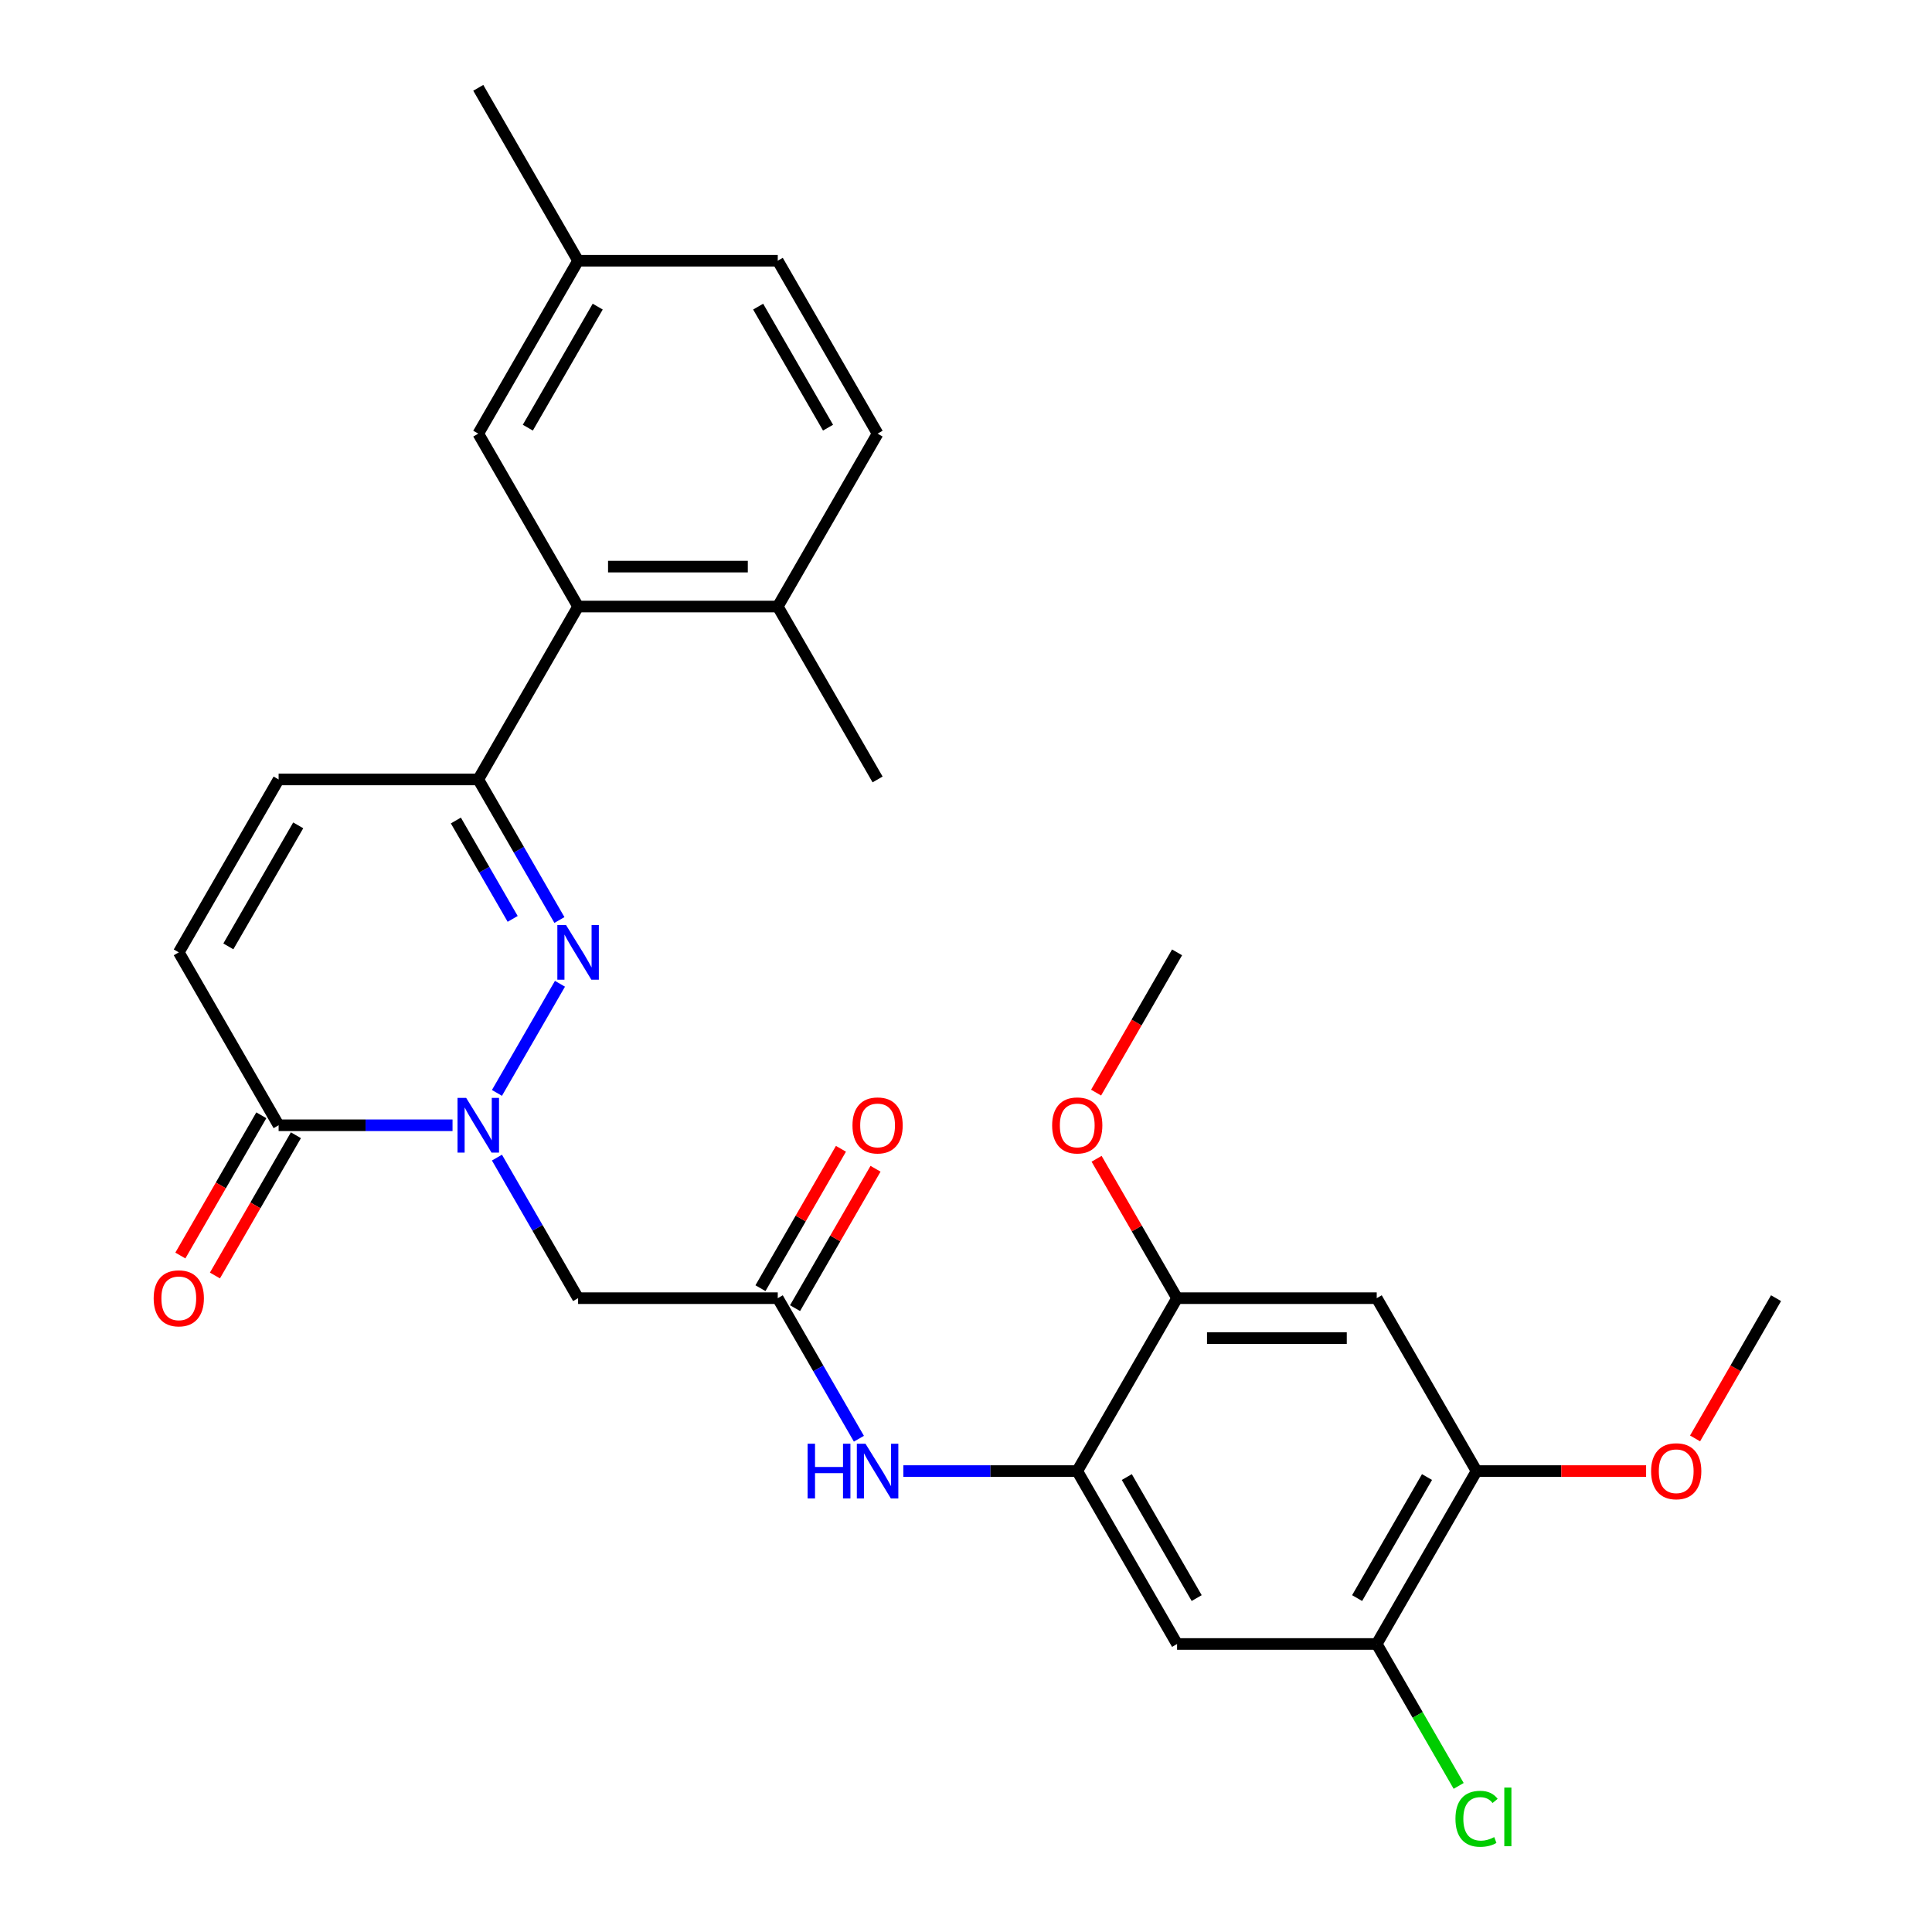 <?xml version='1.0' encoding='iso-8859-1'?>
<svg version='1.1' baseProfile='full'
              xmlns='http://www.w3.org/2000/svg'
                      xmlns:rdkit='http://www.rdkit.org/xml'
                      xmlns:xlink='http://www.w3.org/1999/xlink'
                  xml:space='preserve'
width='1000px' height='1000px' viewBox='0 0 1000 1000'>
<!-- END OF HEADER -->
<rect style='opacity:1.0;fill:#FFFFFF;stroke:none' width='1000' height='1000' x='0' y='0'> </rect>
<path class='bond-0' d='M 257.22,565.691 L 289.836,509.198' style='fill:none;fill-rule:evenodd;stroke:#0000FF;stroke-width:6px;stroke-linecap:butt;stroke-linejoin:miter;stroke-opacity:1' />
<path class='bond-2' d='M 234.229,582.435 L 189.22,582.435' style='fill:none;fill-rule:evenodd;stroke:#0000FF;stroke-width:6px;stroke-linecap:butt;stroke-linejoin:miter;stroke-opacity:1' />
<path class='bond-2' d='M 189.22,582.435 L 144.211,582.435' style='fill:none;fill-rule:evenodd;stroke:#000000;stroke-width:6px;stroke-linecap:butt;stroke-linejoin:miter;stroke-opacity:1' />
<path class='bond-3' d='M 257.22,599.178 L 278.222,635.555' style='fill:none;fill-rule:evenodd;stroke:#0000FF;stroke-width:6px;stroke-linecap:butt;stroke-linejoin:miter;stroke-opacity:1' />
<path class='bond-3' d='M 278.222,635.555 L 299.224,671.931' style='fill:none;fill-rule:evenodd;stroke:#000000;stroke-width:6px;stroke-linecap:butt;stroke-linejoin:miter;stroke-opacity:1' />
<path class='bond-1' d='M 289.557,476.194 L 268.555,439.818' style='fill:none;fill-rule:evenodd;stroke:#0000FF;stroke-width:6px;stroke-linecap:butt;stroke-linejoin:miter;stroke-opacity:1' />
<path class='bond-1' d='M 268.555,439.818 L 247.553,403.441' style='fill:none;fill-rule:evenodd;stroke:#000000;stroke-width:6px;stroke-linecap:butt;stroke-linejoin:miter;stroke-opacity:1' />
<path class='bond-1' d='M 265.357,475.616 L 250.656,450.152' style='fill:none;fill-rule:evenodd;stroke:#0000FF;stroke-width:6px;stroke-linecap:butt;stroke-linejoin:miter;stroke-opacity:1' />
<path class='bond-1' d='M 250.656,450.152 L 235.954,424.689' style='fill:none;fill-rule:evenodd;stroke:#000000;stroke-width:6px;stroke-linecap:butt;stroke-linejoin:miter;stroke-opacity:1' />
<path class='bond-5' d='M 247.553,403.441 L 299.224,313.945' style='fill:none;fill-rule:evenodd;stroke:#000000;stroke-width:6px;stroke-linecap:butt;stroke-linejoin:miter;stroke-opacity:1' />
<path class='bond-29' d='M 247.553,403.441 L 144.211,403.441' style='fill:none;fill-rule:evenodd;stroke:#000000;stroke-width:6px;stroke-linecap:butt;stroke-linejoin:miter;stroke-opacity:1' />
<path class='bond-9' d='M 144.211,582.435 L 92.54,492.938' style='fill:none;fill-rule:evenodd;stroke:#000000;stroke-width:6px;stroke-linecap:butt;stroke-linejoin:miter;stroke-opacity:1' />
<path class='bond-17' d='M 135.261,577.268 L 114.306,613.564' style='fill:none;fill-rule:evenodd;stroke:#000000;stroke-width:6px;stroke-linecap:butt;stroke-linejoin:miter;stroke-opacity:1' />
<path class='bond-17' d='M 114.306,613.564 L 93.35,649.861' style='fill:none;fill-rule:evenodd;stroke:#FF0000;stroke-width:6px;stroke-linecap:butt;stroke-linejoin:miter;stroke-opacity:1' />
<path class='bond-17' d='M 153.161,587.602 L 132.205,623.898' style='fill:none;fill-rule:evenodd;stroke:#000000;stroke-width:6px;stroke-linecap:butt;stroke-linejoin:miter;stroke-opacity:1' />
<path class='bond-17' d='M 132.205,623.898 L 111.249,660.195' style='fill:none;fill-rule:evenodd;stroke:#FF0000;stroke-width:6px;stroke-linecap:butt;stroke-linejoin:miter;stroke-opacity:1' />
<path class='bond-6' d='M 299.224,671.931 L 402.566,671.931' style='fill:none;fill-rule:evenodd;stroke:#000000;stroke-width:6px;stroke-linecap:butt;stroke-linejoin:miter;stroke-opacity:1' />
<path class='bond-4' d='M 557.579,761.428 L 512.569,761.428' style='fill:none;fill-rule:evenodd;stroke:#000000;stroke-width:6px;stroke-linecap:butt;stroke-linejoin:miter;stroke-opacity:1' />
<path class='bond-4' d='M 512.569,761.428 L 467.56,761.428' style='fill:none;fill-rule:evenodd;stroke:#0000FF;stroke-width:6px;stroke-linecap:butt;stroke-linejoin:miter;stroke-opacity:1' />
<path class='bond-8' d='M 557.579,761.428 L 609.25,850.925' style='fill:none;fill-rule:evenodd;stroke:#000000;stroke-width:6px;stroke-linecap:butt;stroke-linejoin:miter;stroke-opacity:1' />
<path class='bond-8' d='M 583.229,764.518 L 619.398,827.166' style='fill:none;fill-rule:evenodd;stroke:#000000;stroke-width:6px;stroke-linecap:butt;stroke-linejoin:miter;stroke-opacity:1' />
<path class='bond-12' d='M 557.579,761.428 L 609.25,671.931' style='fill:none;fill-rule:evenodd;stroke:#000000;stroke-width:6px;stroke-linecap:butt;stroke-linejoin:miter;stroke-opacity:1' />
<path class='bond-15' d='M 299.224,313.945 L 402.566,313.945' style='fill:none;fill-rule:evenodd;stroke:#000000;stroke-width:6px;stroke-linecap:butt;stroke-linejoin:miter;stroke-opacity:1' />
<path class='bond-15' d='M 314.725,293.276 L 387.065,293.276' style='fill:none;fill-rule:evenodd;stroke:#000000;stroke-width:6px;stroke-linecap:butt;stroke-linejoin:miter;stroke-opacity:1' />
<path class='bond-16' d='M 299.224,313.945 L 247.553,224.448' style='fill:none;fill-rule:evenodd;stroke:#000000;stroke-width:6px;stroke-linecap:butt;stroke-linejoin:miter;stroke-opacity:1' />
<path class='bond-10' d='M 402.566,671.931 L 423.568,708.308' style='fill:none;fill-rule:evenodd;stroke:#000000;stroke-width:6px;stroke-linecap:butt;stroke-linejoin:miter;stroke-opacity:1' />
<path class='bond-10' d='M 423.568,708.308 L 444.57,744.685' style='fill:none;fill-rule:evenodd;stroke:#0000FF;stroke-width:6px;stroke-linecap:butt;stroke-linejoin:miter;stroke-opacity:1' />
<path class='bond-18' d='M 411.515,677.099 L 432.344,641.022' style='fill:none;fill-rule:evenodd;stroke:#000000;stroke-width:6px;stroke-linecap:butt;stroke-linejoin:miter;stroke-opacity:1' />
<path class='bond-18' d='M 432.344,641.022 L 453.173,604.945' style='fill:none;fill-rule:evenodd;stroke:#FF0000;stroke-width:6px;stroke-linecap:butt;stroke-linejoin:miter;stroke-opacity:1' />
<path class='bond-18' d='M 393.616,666.764 L 414.445,630.688' style='fill:none;fill-rule:evenodd;stroke:#000000;stroke-width:6px;stroke-linecap:butt;stroke-linejoin:miter;stroke-opacity:1' />
<path class='bond-18' d='M 414.445,630.688 L 435.274,594.611' style='fill:none;fill-rule:evenodd;stroke:#FF0000;stroke-width:6px;stroke-linecap:butt;stroke-linejoin:miter;stroke-opacity:1' />
<path class='bond-7' d='M 144.211,403.441 L 92.54,492.938' style='fill:none;fill-rule:evenodd;stroke:#000000;stroke-width:6px;stroke-linecap:butt;stroke-linejoin:miter;stroke-opacity:1' />
<path class='bond-7' d='M 154.36,427.2 L 118.19,489.848' style='fill:none;fill-rule:evenodd;stroke:#000000;stroke-width:6px;stroke-linecap:butt;stroke-linejoin:miter;stroke-opacity:1' />
<path class='bond-13' d='M 609.25,850.925 L 712.591,850.925' style='fill:none;fill-rule:evenodd;stroke:#000000;stroke-width:6px;stroke-linecap:butt;stroke-linejoin:miter;stroke-opacity:1' />
<path class='bond-11' d='M 712.591,671.931 L 609.25,671.931' style='fill:none;fill-rule:evenodd;stroke:#000000;stroke-width:6px;stroke-linecap:butt;stroke-linejoin:miter;stroke-opacity:1' />
<path class='bond-11' d='M 697.09,692.6 L 624.751,692.6' style='fill:none;fill-rule:evenodd;stroke:#000000;stroke-width:6px;stroke-linecap:butt;stroke-linejoin:miter;stroke-opacity:1' />
<path class='bond-14' d='M 712.591,671.931 L 764.262,761.428' style='fill:none;fill-rule:evenodd;stroke:#000000;stroke-width:6px;stroke-linecap:butt;stroke-linejoin:miter;stroke-opacity:1' />
<path class='bond-22' d='M 609.25,671.931 L 588.421,635.855' style='fill:none;fill-rule:evenodd;stroke:#000000;stroke-width:6px;stroke-linecap:butt;stroke-linejoin:miter;stroke-opacity:1' />
<path class='bond-22' d='M 588.421,635.855 L 567.592,599.778' style='fill:none;fill-rule:evenodd;stroke:#FF0000;stroke-width:6px;stroke-linecap:butt;stroke-linejoin:miter;stroke-opacity:1' />
<path class='bond-20' d='M 712.591,850.925 L 733.796,887.651' style='fill:none;fill-rule:evenodd;stroke:#000000;stroke-width:6px;stroke-linecap:butt;stroke-linejoin:miter;stroke-opacity:1' />
<path class='bond-20' d='M 733.796,887.651 L 755,924.378' style='fill:none;fill-rule:evenodd;stroke:#00CC00;stroke-width:6px;stroke-linecap:butt;stroke-linejoin:miter;stroke-opacity:1' />
<path class='bond-31' d='M 712.591,850.925 L 764.262,761.428' style='fill:none;fill-rule:evenodd;stroke:#000000;stroke-width:6px;stroke-linecap:butt;stroke-linejoin:miter;stroke-opacity:1' />
<path class='bond-31' d='M 702.443,827.166 L 738.612,764.518' style='fill:none;fill-rule:evenodd;stroke:#000000;stroke-width:6px;stroke-linecap:butt;stroke-linejoin:miter;stroke-opacity:1' />
<path class='bond-23' d='M 764.262,761.428 L 808.142,761.428' style='fill:none;fill-rule:evenodd;stroke:#000000;stroke-width:6px;stroke-linecap:butt;stroke-linejoin:miter;stroke-opacity:1' />
<path class='bond-23' d='M 808.142,761.428 L 852.021,761.428' style='fill:none;fill-rule:evenodd;stroke:#FF0000;stroke-width:6px;stroke-linecap:butt;stroke-linejoin:miter;stroke-opacity:1' />
<path class='bond-19' d='M 402.566,313.945 L 454.237,224.448' style='fill:none;fill-rule:evenodd;stroke:#000000;stroke-width:6px;stroke-linecap:butt;stroke-linejoin:miter;stroke-opacity:1' />
<path class='bond-25' d='M 402.566,313.945 L 454.237,403.441' style='fill:none;fill-rule:evenodd;stroke:#000000;stroke-width:6px;stroke-linecap:butt;stroke-linejoin:miter;stroke-opacity:1' />
<path class='bond-21' d='M 247.553,224.448 L 299.224,134.951' style='fill:none;fill-rule:evenodd;stroke:#000000;stroke-width:6px;stroke-linecap:butt;stroke-linejoin:miter;stroke-opacity:1' />
<path class='bond-21' d='M 273.203,221.358 L 309.373,158.71' style='fill:none;fill-rule:evenodd;stroke:#000000;stroke-width:6px;stroke-linecap:butt;stroke-linejoin:miter;stroke-opacity:1' />
<path class='bond-30' d='M 454.237,224.448 L 402.566,134.951' style='fill:none;fill-rule:evenodd;stroke:#000000;stroke-width:6px;stroke-linecap:butt;stroke-linejoin:miter;stroke-opacity:1' />
<path class='bond-30' d='M 428.587,221.358 L 392.417,158.71' style='fill:none;fill-rule:evenodd;stroke:#000000;stroke-width:6px;stroke-linecap:butt;stroke-linejoin:miter;stroke-opacity:1' />
<path class='bond-24' d='M 299.224,134.951 L 402.566,134.951' style='fill:none;fill-rule:evenodd;stroke:#000000;stroke-width:6px;stroke-linecap:butt;stroke-linejoin:miter;stroke-opacity:1' />
<path class='bond-26' d='M 299.224,134.951 L 247.553,45.455' style='fill:none;fill-rule:evenodd;stroke:#000000;stroke-width:6px;stroke-linecap:butt;stroke-linejoin:miter;stroke-opacity:1' />
<path class='bond-27' d='M 567.338,565.531 L 588.294,529.235' style='fill:none;fill-rule:evenodd;stroke:#FF0000;stroke-width:6px;stroke-linecap:butt;stroke-linejoin:miter;stroke-opacity:1' />
<path class='bond-27' d='M 588.294,529.235 L 609.25,492.938' style='fill:none;fill-rule:evenodd;stroke:#000000;stroke-width:6px;stroke-linecap:butt;stroke-linejoin:miter;stroke-opacity:1' />
<path class='bond-28' d='M 877.364,744.525 L 898.319,708.228' style='fill:none;fill-rule:evenodd;stroke:#FF0000;stroke-width:6px;stroke-linecap:butt;stroke-linejoin:miter;stroke-opacity:1' />
<path class='bond-28' d='M 898.319,708.228 L 919.275,671.931' style='fill:none;fill-rule:evenodd;stroke:#000000;stroke-width:6px;stroke-linecap:butt;stroke-linejoin:miter;stroke-opacity:1' />
<path  class='atom-0' d='M 241.293 568.275
L 250.573 583.275
Q 251.493 584.755, 252.973 587.435
Q 254.453 590.115, 254.533 590.275
L 254.533 568.275
L 258.293 568.275
L 258.293 596.595
L 254.413 596.595
L 244.453 580.195
Q 243.293 578.275, 242.053 576.075
Q 240.853 573.875, 240.493 573.195
L 240.493 596.595
L 236.813 596.595
L 236.813 568.275
L 241.293 568.275
' fill='#0000FF'/>
<path  class='atom-1' d='M 292.964 478.778
L 302.244 493.778
Q 303.164 495.258, 304.644 497.938
Q 306.124 500.618, 306.204 500.778
L 306.204 478.778
L 309.964 478.778
L 309.964 507.098
L 306.084 507.098
L 296.124 490.698
Q 294.964 488.778, 293.724 486.578
Q 292.524 484.378, 292.164 483.698
L 292.164 507.098
L 288.484 507.098
L 288.484 478.778
L 292.964 478.778
' fill='#0000FF'/>
<path  class='atom-11' d='M 418.017 747.268
L 421.857 747.268
L 421.857 759.308
L 436.337 759.308
L 436.337 747.268
L 440.177 747.268
L 440.177 775.588
L 436.337 775.588
L 436.337 762.508
L 421.857 762.508
L 421.857 775.588
L 418.017 775.588
L 418.017 747.268
' fill='#0000FF'/>
<path  class='atom-11' d='M 447.977 747.268
L 457.257 762.268
Q 458.177 763.748, 459.657 766.428
Q 461.137 769.108, 461.217 769.268
L 461.217 747.268
L 464.977 747.268
L 464.977 775.588
L 461.097 775.588
L 451.137 759.188
Q 449.977 757.268, 448.737 755.068
Q 447.537 752.868, 447.177 752.188
L 447.177 775.588
L 443.497 775.588
L 443.497 747.268
L 447.977 747.268
' fill='#0000FF'/>
<path  class='atom-18' d='M 79.54 672.011
Q 79.54 665.211, 82.9 661.411
Q 86.26 657.611, 92.54 657.611
Q 98.82 657.611, 102.18 661.411
Q 105.54 665.211, 105.54 672.011
Q 105.54 678.891, 102.14 682.811
Q 98.74 686.691, 92.54 686.691
Q 86.3 686.691, 82.9 682.811
Q 79.54 678.931, 79.54 672.011
M 92.54 683.491
Q 96.86 683.491, 99.18 680.611
Q 101.54 677.691, 101.54 672.011
Q 101.54 666.451, 99.18 663.651
Q 96.86 660.811, 92.54 660.811
Q 88.22 660.811, 85.86 663.611
Q 83.54 666.411, 83.54 672.011
Q 83.54 677.731, 85.86 680.611
Q 88.22 683.491, 92.54 683.491
' fill='#FF0000'/>
<path  class='atom-19' d='M 441.237 582.515
Q 441.237 575.715, 444.597 571.915
Q 447.957 568.115, 454.237 568.115
Q 460.517 568.115, 463.877 571.915
Q 467.237 575.715, 467.237 582.515
Q 467.237 589.395, 463.837 593.315
Q 460.437 597.195, 454.237 597.195
Q 447.997 597.195, 444.597 593.315
Q 441.237 589.435, 441.237 582.515
M 454.237 593.995
Q 458.557 593.995, 460.877 591.115
Q 463.237 588.195, 463.237 582.515
Q 463.237 576.955, 460.877 574.155
Q 458.557 571.315, 454.237 571.315
Q 449.917 571.315, 447.557 574.115
Q 445.237 576.915, 445.237 582.515
Q 445.237 588.235, 447.557 591.115
Q 449.917 593.995, 454.237 593.995
' fill='#FF0000'/>
<path  class='atom-21' d='M 753.342 941.402
Q 753.342 934.362, 756.622 930.682
Q 759.942 926.962, 766.222 926.962
Q 772.062 926.962, 775.182 931.082
L 772.542 933.242
Q 770.262 930.242, 766.222 930.242
Q 761.942 930.242, 759.662 933.122
Q 757.422 935.962, 757.422 941.402
Q 757.422 947.002, 759.742 949.882
Q 762.102 952.762, 766.662 952.762
Q 769.782 952.762, 773.422 950.882
L 774.542 953.882
Q 773.062 954.842, 770.822 955.402
Q 768.582 955.962, 766.102 955.962
Q 759.942 955.962, 756.622 952.202
Q 753.342 948.442, 753.342 941.402
' fill='#00CC00'/>
<path  class='atom-21' d='M 778.622 925.242
L 782.302 925.242
L 782.302 955.602
L 778.622 955.602
L 778.622 925.242
' fill='#00CC00'/>
<path  class='atom-23' d='M 544.579 582.515
Q 544.579 575.715, 547.939 571.915
Q 551.299 568.115, 557.579 568.115
Q 563.859 568.115, 567.219 571.915
Q 570.579 575.715, 570.579 582.515
Q 570.579 589.395, 567.179 593.315
Q 563.779 597.195, 557.579 597.195
Q 551.339 597.195, 547.939 593.315
Q 544.579 589.435, 544.579 582.515
M 557.579 593.995
Q 561.899 593.995, 564.219 591.115
Q 566.579 588.195, 566.579 582.515
Q 566.579 576.955, 564.219 574.155
Q 561.899 571.315, 557.579 571.315
Q 553.259 571.315, 550.899 574.115
Q 548.579 576.915, 548.579 582.515
Q 548.579 588.235, 550.899 591.115
Q 553.259 593.995, 557.579 593.995
' fill='#FF0000'/>
<path  class='atom-24' d='M 854.604 761.508
Q 854.604 754.708, 857.964 750.908
Q 861.324 747.108, 867.604 747.108
Q 873.884 747.108, 877.244 750.908
Q 880.604 754.708, 880.604 761.508
Q 880.604 768.388, 877.204 772.308
Q 873.804 776.188, 867.604 776.188
Q 861.364 776.188, 857.964 772.308
Q 854.604 768.428, 854.604 761.508
M 867.604 772.988
Q 871.924 772.988, 874.244 770.108
Q 876.604 767.188, 876.604 761.508
Q 876.604 755.948, 874.244 753.148
Q 871.924 750.308, 867.604 750.308
Q 863.284 750.308, 860.924 753.108
Q 858.604 755.908, 858.604 761.508
Q 858.604 767.228, 860.924 770.108
Q 863.284 772.988, 867.604 772.988
' fill='#FF0000'/>
</svg>

